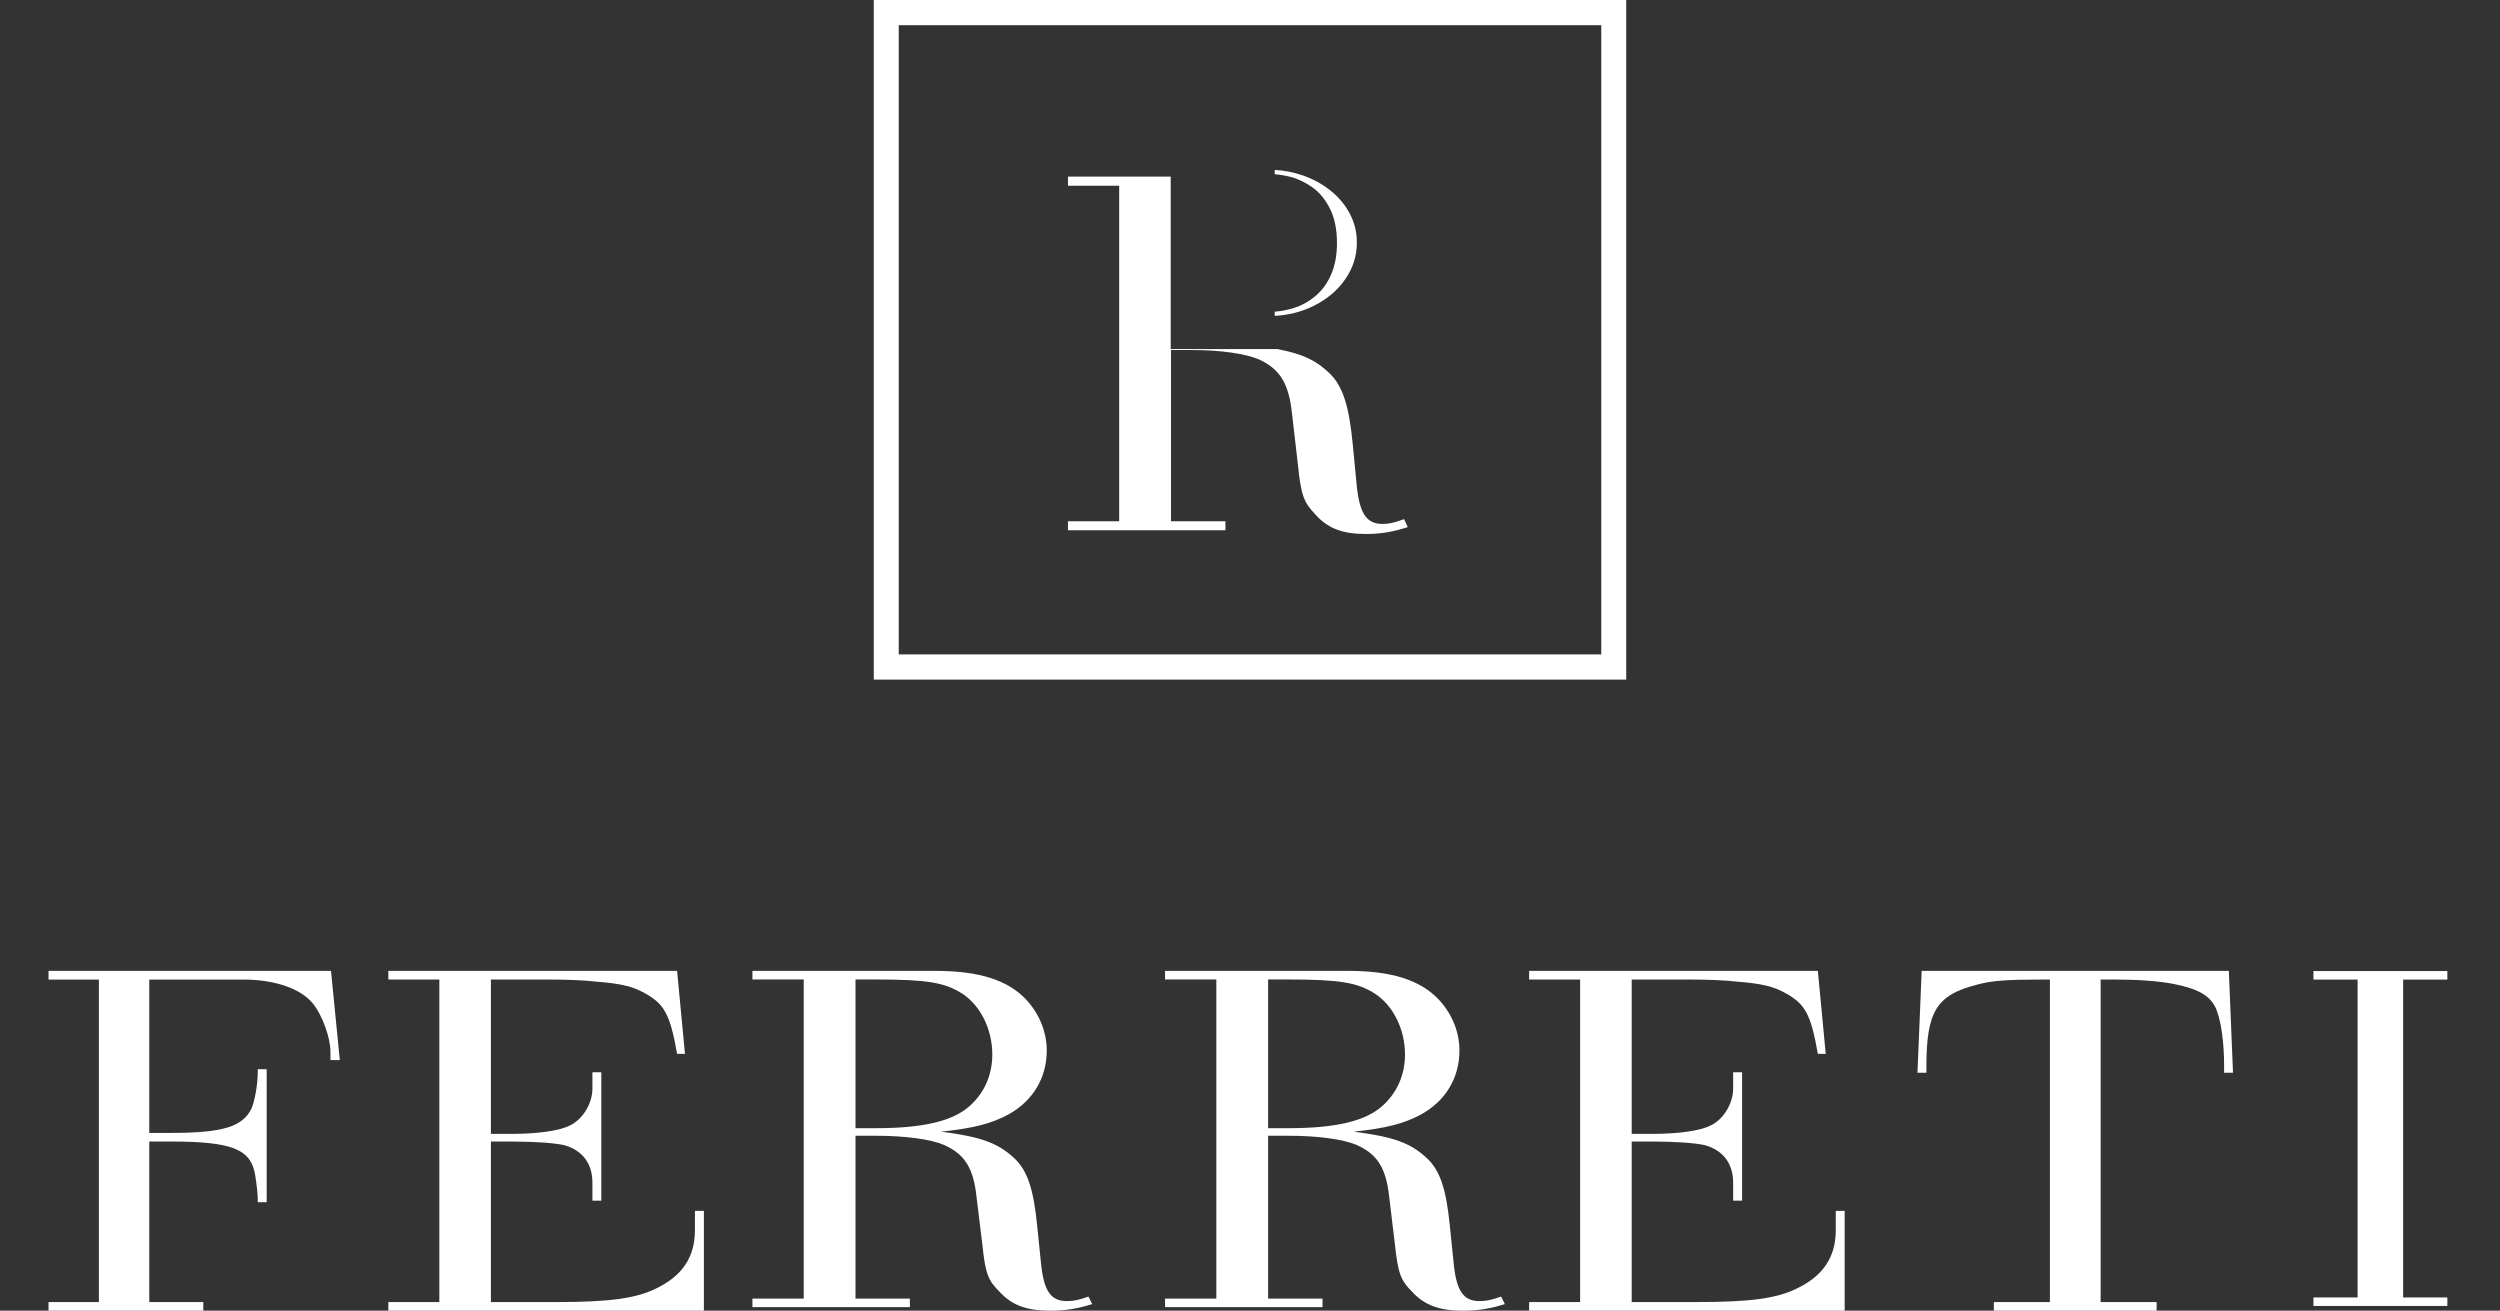 <?xml version="1.0" encoding="UTF-8"?>
<svg width="103px" height="54px" viewBox="0 0 103 54" version="1.1" xmlns="http://www.w3.org/2000/svg" xmlns:xlink="http://www.w3.org/1999/xlink">
    <rect x="0" y="0" width="103" height="54" fill="#333333" stroke="none"/>
    <!-- Generator: Sketch 52.6 (67491) - http://www.bohemiancoding.com/sketch -->
    <title>logo_ferreti</title>
    <desc>Created with Sketch.</desc>
    <g id="logo_ferreti" stroke="none" stroke-width="1" fill="none" fill-rule="evenodd">
        <path d="M65.972,26.962 L65.972,1.038 L37.028,1.038 L37.028,26.962 L65.972,26.962 Z M65.972,0 L67,1.038 L65.972,1.038 L65.972,0 Z M36,28 L36,0 L67,0 L67,28 L36,28 Z" id="Fill-2" fill="#FFFFFF" fill-rule="nonzero"></path>
        <path d="M56.954,21.586 C57.238,21.586 57.436,21.541 57.847,21.387 L58,21.717 C57.391,21.912 56.912,22 56.256,22 C55.299,22 54.69,21.759 54.19,21.192 C53.71,20.69 53.602,20.404 53.471,19.117 L53.231,17.042 C53.101,15.796 52.731,15.207 51.881,14.814 C51.338,14.573 50.292,14.421 49.095,14.421 L48.246,14.421 L48.246,21.476 L50.488,21.476 L50.488,21.848 L44,21.848 L44,21.476 L46.111,21.476 L46.111,7.651 L44,7.651 L44,7.277 L48.233,7.277 L48.233,14.382 L52.629,14.382 C53.678,14.583 54.236,14.854 54.778,15.381 C55.321,15.906 55.583,16.714 55.736,18.33 L55.887,19.901 C55.998,21.126 56.28,21.586 56.954,21.586 Z M53.289,12.695 C53.62,12.593 53.921,12.427 54.197,12.196 C54.473,11.963 54.689,11.666 54.846,11.3 C55.004,10.934 55.083,10.503 55.083,10.013 C55.083,9.455 54.987,8.985 54.798,8.604 C54.608,8.224 54.368,7.929 54.072,7.719 C53.779,7.511 53.477,7.366 53.167,7.287 C52.944,7.23 52.727,7.196 52.518,7.178 L52.518,7 C52.906,7.023 53.279,7.092 53.641,7.216 C54.081,7.366 54.47,7.575 54.815,7.851 C55.16,8.126 55.426,8.446 55.617,8.815 C55.81,9.183 55.903,9.577 55.903,9.997 C55.903,10.541 55.742,11.045 55.421,11.509 C55.1,11.972 54.659,12.339 54.101,12.614 C53.614,12.851 53.086,12.983 52.518,13.014 L52.518,12.841 C52.781,12.821 53.038,12.773 53.289,12.695 Z" id="Combined-Shape" fill="#FFFFFF"></path>
        <path d="M13.615,43.674 L13.615,43.338 C13.615,42.75 13.273,41.806 12.889,41.344 C12.397,40.736 11.328,40.359 10.043,40.359 L8.61,40.359 L6.15,40.359 L6.15,46.676 L7.048,46.676 C9.166,46.676 10,46.424 10.364,45.668 C10.491,45.375 10.62,44.681 10.62,44.177 L10.62,44.052 L10.987,44.052 L10.987,49.53 L10.62,49.53 L10.62,49.384 C10.62,49.194 10.578,48.817 10.514,48.417 C10.341,47.346 9.573,47.031 7.027,47.031 L6.15,47.031 L6.15,53.645 L8.376,53.645 L8.376,54 L2,54 L2,53.645 L4.074,53.645 L4.074,40.359 L2,40.359 L2,40 L13.637,40 L14,43.674 L13.615,43.674 Z" id="Fill-7" fill="#FFFFFF"></path>
        <path d="M22.935,53.645 C25.099,53.645 26.182,53.497 27.006,53.098 C28.112,52.573 28.631,51.796 28.631,50.684 L28.631,49.887 L29,49.887 L29,54 L16,54 L16,53.645 L18.101,53.645 L18.101,40.358 L16,40.358 L16,40 L27.896,40 L28.221,43.42 L27.896,43.42 C27.614,41.807 27.375,41.365 26.573,40.924 C26.052,40.63 25.576,40.525 24.558,40.442 C24.016,40.379 23.259,40.358 22.695,40.358 L20.225,40.358 L20.225,46.716 L21.073,46.716 C22.133,46.716 23.064,46.593 23.497,46.36 C24.016,46.108 24.408,45.457 24.408,44.848 L24.408,44.176 L24.774,44.176 L24.774,49.467 L24.408,49.467 L24.408,48.732 C24.408,47.934 23.995,47.389 23.239,47.179 C22.847,47.094 22.088,47.031 21.05,47.031 L20.225,47.031 L20.225,53.645 L22.935,53.645 Z" id="Fill-9" fill="#FFFFFF"></path>
        <path d="M35.247,53.503 L37.487,53.503 L37.487,53.855 L31,53.855 L31,53.503 L33.113,53.503 L33.113,40.354 L31,40.354 L31,40 L38.534,40 C40.338,40 41.515,40.375 42.279,41.184 C42.819,41.766 43.126,42.514 43.126,43.282 C43.126,44.404 42.559,45.36 41.537,45.921 C40.841,46.294 40.124,46.481 38.773,46.625 C40.403,46.834 41.104,47.083 41.775,47.707 C42.321,48.204 42.582,48.973 42.733,50.511 L42.885,52.006 C42.997,53.169 43.278,53.605 43.951,53.605 C44.238,53.605 44.43,53.564 44.845,53.42 L45,53.729 C44.39,53.918 43.909,54 43.255,54 C42.298,54 41.688,53.771 41.19,53.231 C40.709,52.754 40.598,52.484 40.471,51.258 L40.23,49.286 C40.101,48.101 39.73,47.541 38.883,47.167 C38.339,46.937 37.295,46.793 36.094,46.793 L35.247,46.793 L35.247,53.503 Z M35.247,46.481 L36.094,46.481 C38.032,46.481 39.252,46.191 39.948,45.569 C40.558,45.028 40.883,44.279 40.883,43.449 C40.883,42.411 40.403,41.434 39.643,40.936 C38.923,40.479 38.205,40.354 36.031,40.354 L35.247,40.354 L35.247,46.481 Z" id="Fill-11" fill="#FFFFFF"></path>
        <path d="M52.246,53.503 L54.487,53.503 L54.487,53.855 L48,53.855 L48,53.503 L50.113,53.503 L50.113,40.354 L48,40.354 L48,40 L55.534,40 C57.338,40 58.515,40.375 59.278,41.184 C59.823,41.766 60.129,42.514 60.129,43.282 C60.129,44.404 59.561,45.36 58.539,45.921 C57.842,46.294 57.122,46.481 55.775,46.625 C57.406,46.834 58.102,47.083 58.777,47.707 C59.322,48.204 59.584,48.973 59.734,50.511 L59.887,52.006 C59.996,53.169 60.28,53.605 60.954,53.605 C61.236,53.605 61.435,53.564 61.845,53.42 L62,53.729 C61.39,53.918 60.912,54 60.258,54 C59.301,54 58.69,53.771 58.189,53.231 C57.711,52.754 57.6,52.484 57.469,51.258 L57.232,49.286 C57.102,48.101 56.731,47.541 55.882,47.167 C55.337,46.937 54.292,46.793 53.095,46.793 L52.246,46.793 L52.246,53.503 Z M52.246,46.481 L53.095,46.481 C55.032,46.481 56.251,46.191 56.949,45.569 C57.557,45.028 57.886,44.279 57.886,43.449 C57.886,42.411 57.406,41.434 56.643,40.936 C55.923,40.479 55.206,40.354 53.032,40.354 L52.246,40.354 L52.246,46.481 Z" id="Fill-13" fill="#FFFFFF"></path>
        <path d="M69.932,53.645 C72.101,53.645 73.182,53.497 74.007,53.098 C75.111,52.573 75.634,51.796 75.634,50.684 L75.634,49.887 L76,49.887 L76,54 L63,54 L63,53.645 L65.101,53.645 L65.101,40.358 L63,40.358 L63,40 L74.895,40 L75.22,43.42 L74.895,43.42 C74.613,41.807 74.376,41.365 73.574,40.924 C73.052,40.63 72.577,40.525 71.557,40.442 C71.015,40.379 70.259,40.358 69.694,40.358 L67.226,40.358 L67.226,46.716 L68.069,46.716 C69.13,46.716 70.065,46.593 70.497,46.36 C71.015,46.108 71.406,45.457 71.406,44.848 L71.406,44.176 L71.774,44.176 L71.774,49.467 L71.406,49.467 L71.406,48.732 C71.406,47.934 70.991,47.389 70.236,47.179 C69.847,47.094 69.089,47.031 68.047,47.031 L67.226,47.031 L67.226,53.645 L69.932,53.645 Z" id="Fill-15" fill="#FFFFFF"></path>
        <path d="M84.086,40.358 C82.708,40.358 82.06,40.4 81.457,40.567 C79.798,40.987 79.368,41.658 79.368,43.924 L79.368,44.198 L79,44.198 L79.173,40 L91.828,40 L92,44.198 L91.633,44.198 L91.633,43.905 C91.633,43.002 91.526,42.162 91.333,41.639 C91.114,41.05 90.622,40.755 89.586,40.545 C88.962,40.419 88.076,40.358 87.214,40.358 L86.546,40.358 L86.546,53.644 L88.853,53.644 L88.853,54 L82.147,54 L82.147,53.644 L84.456,53.644 L84.456,40.358 L84.086,40.358 Z" id="Fill-17" fill="#FFFFFF"></path>
        <polygon id="Fill-19" fill="#FFFFFF" points="95.314 40.007 95.314 40.359 97.133 40.359 97.133 53.455 95.314 53.455 95.314 53.805 100.831 53.805 100.831 53.455 99.009 53.455 99.009 40.359 100.831 40.359 100.831 40.007"></polygon>
    </g>
</svg>